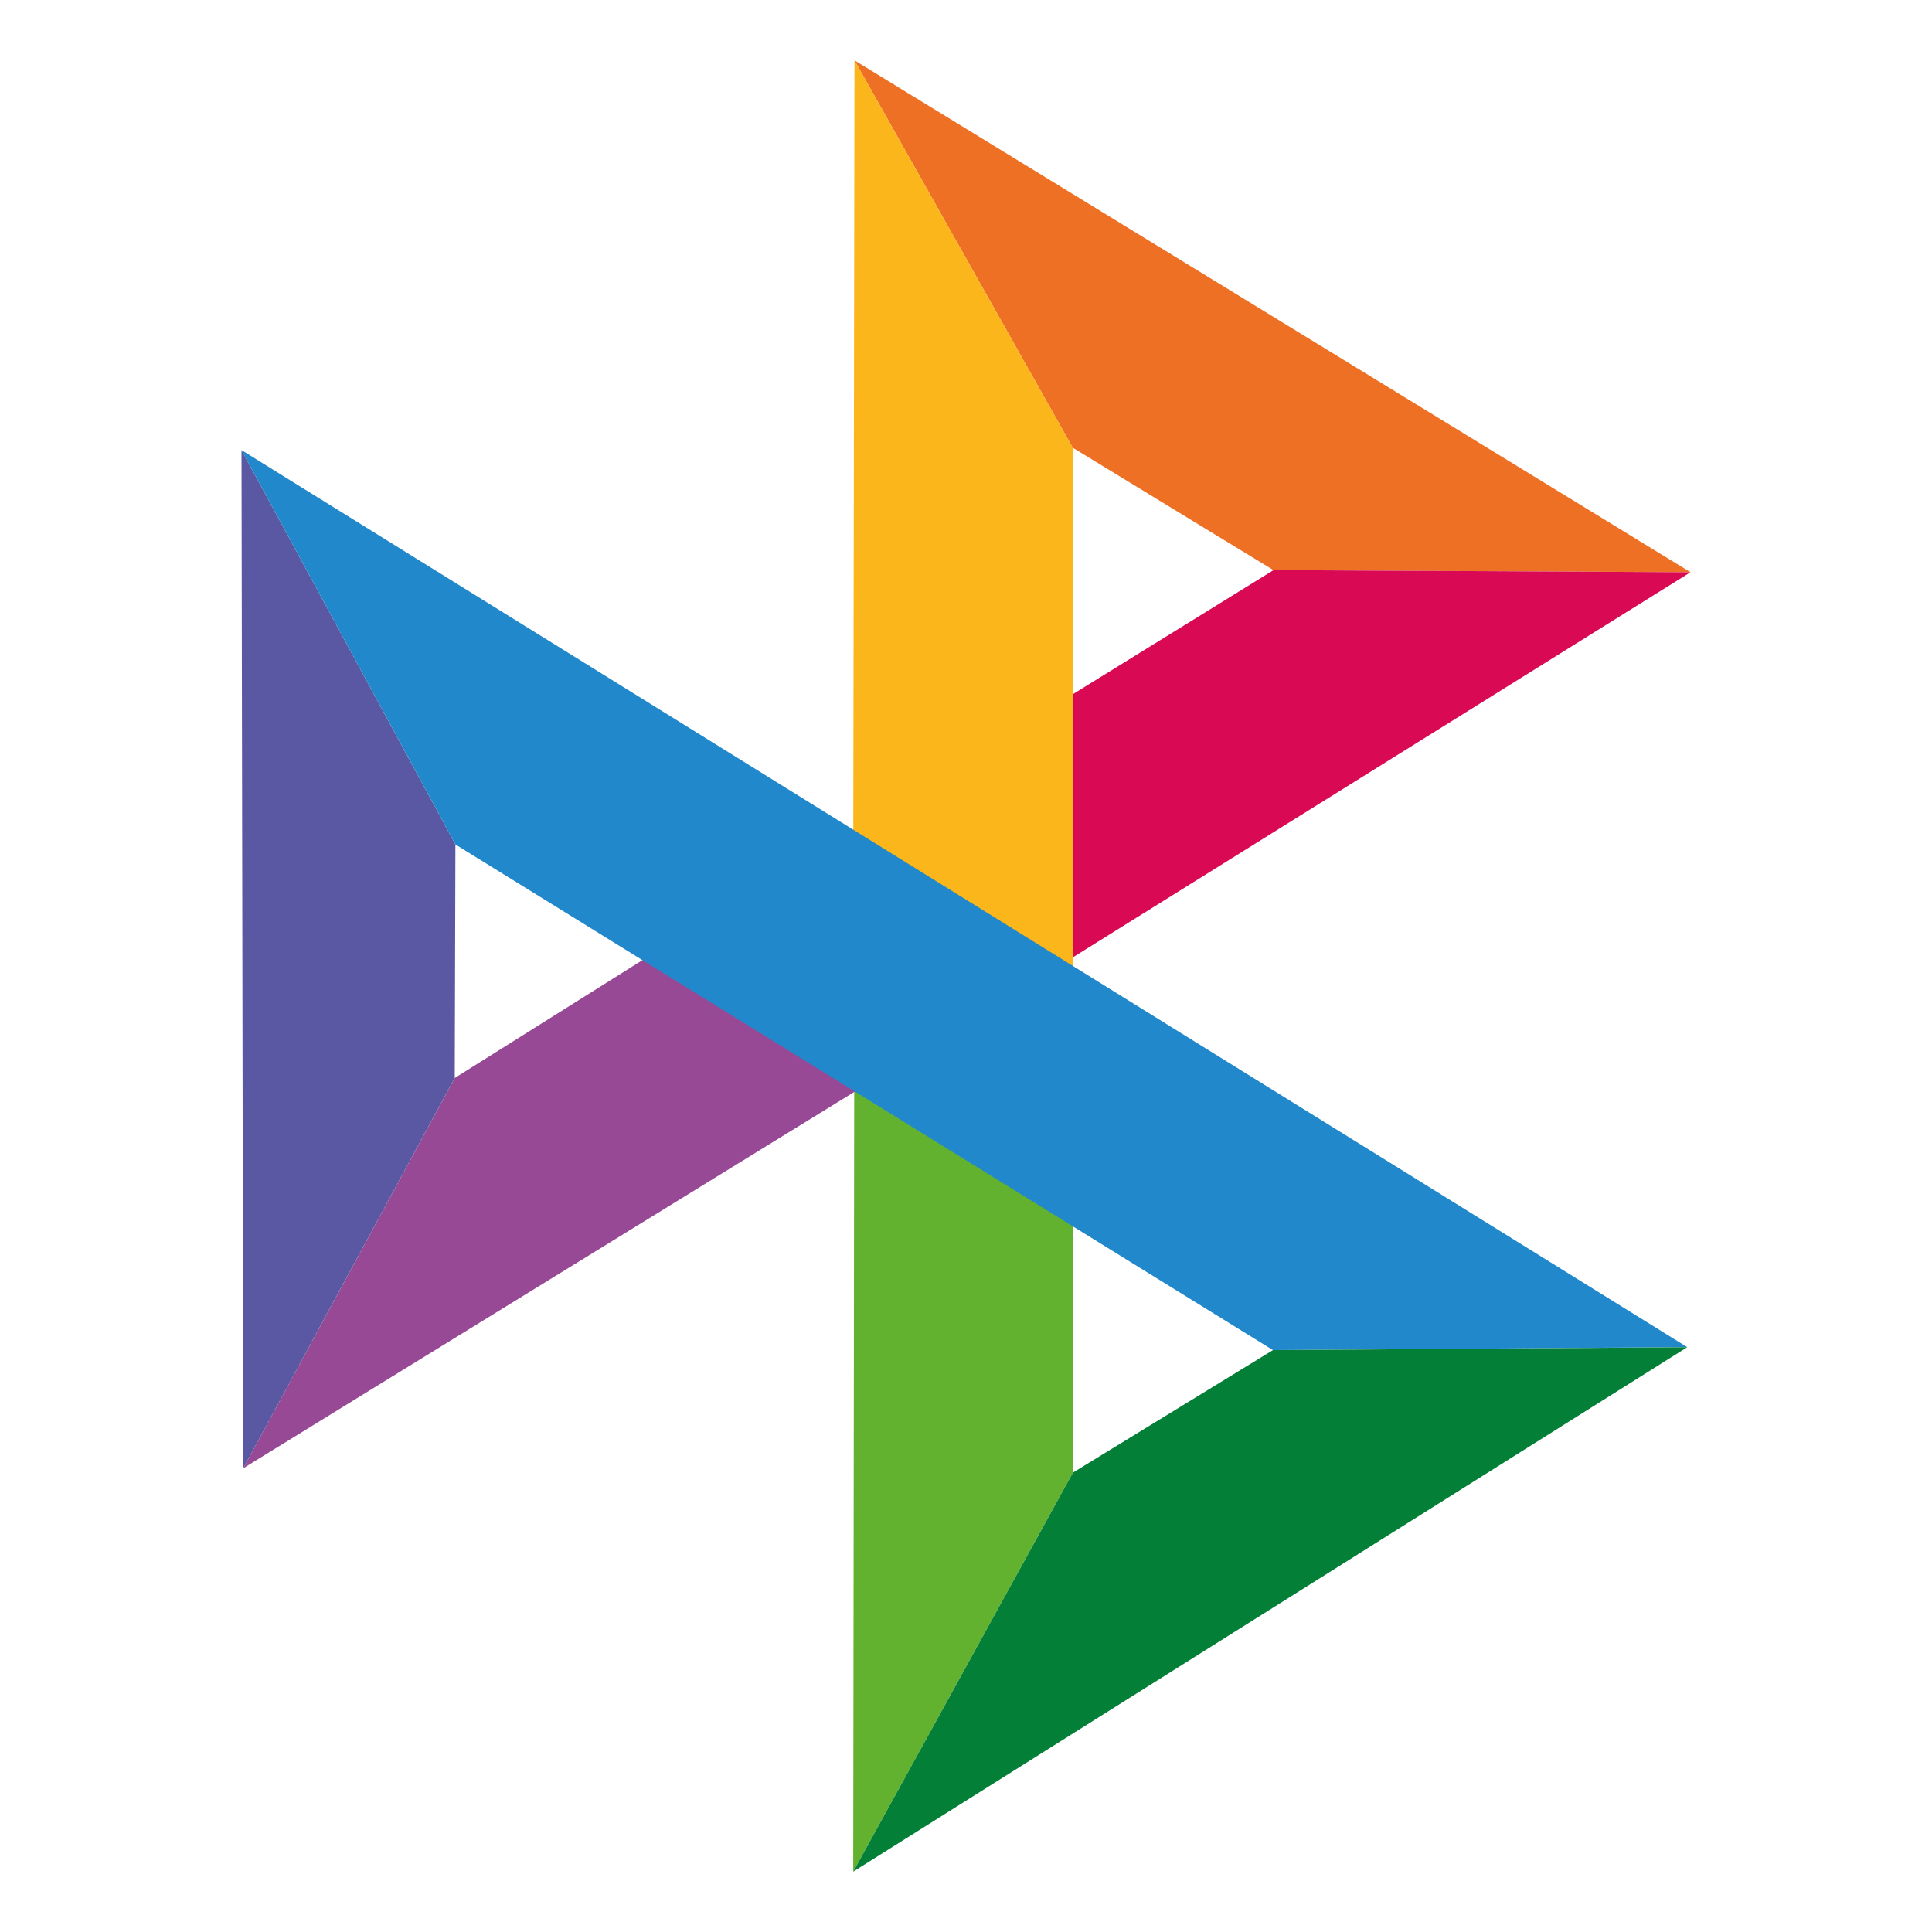 <svg width="32" height="32" viewBox="0 0 32 32" fill="none" xmlns="http://www.w3.org/2000/svg">
<path d="M14.149 17.494L17.771 19.909V24.39L14.132 31L14.149 17.494Z" fill="#62B22F"/>
<path d="M11.145 15.586L14.76 17.71L4.029 24.319L7.532 17.855L11.145 15.586Z" fill="#974995"/>
<path d="M28 9.478L21.094 9.444L17.768 7.416L14.153 1L28 9.478Z" fill="#EE7024"/>
<path d="M14.153 1L17.768 7.416L17.776 16.256L14.131 15.127L14.153 1Z" fill="#FBB61B"/>
<path d="M4 7.455L7.543 13.987L7.532 17.854L4.029 24.319L4 7.455Z" fill="#5A58A3"/>
<path d="M4 7.455L27.946 22.313L21.084 22.362L7.543 13.987L4 7.455Z" fill="#2188CB"/>
<path d="M21.094 9.443L28 9.478L17.779 15.851L17.768 11.499L21.094 9.443Z" fill="#DA0954"/>
<path d="M17.771 24.391L21.084 22.362L27.946 22.314L14.132 31L17.771 24.391Z" fill="#037F37"/>
</svg>
